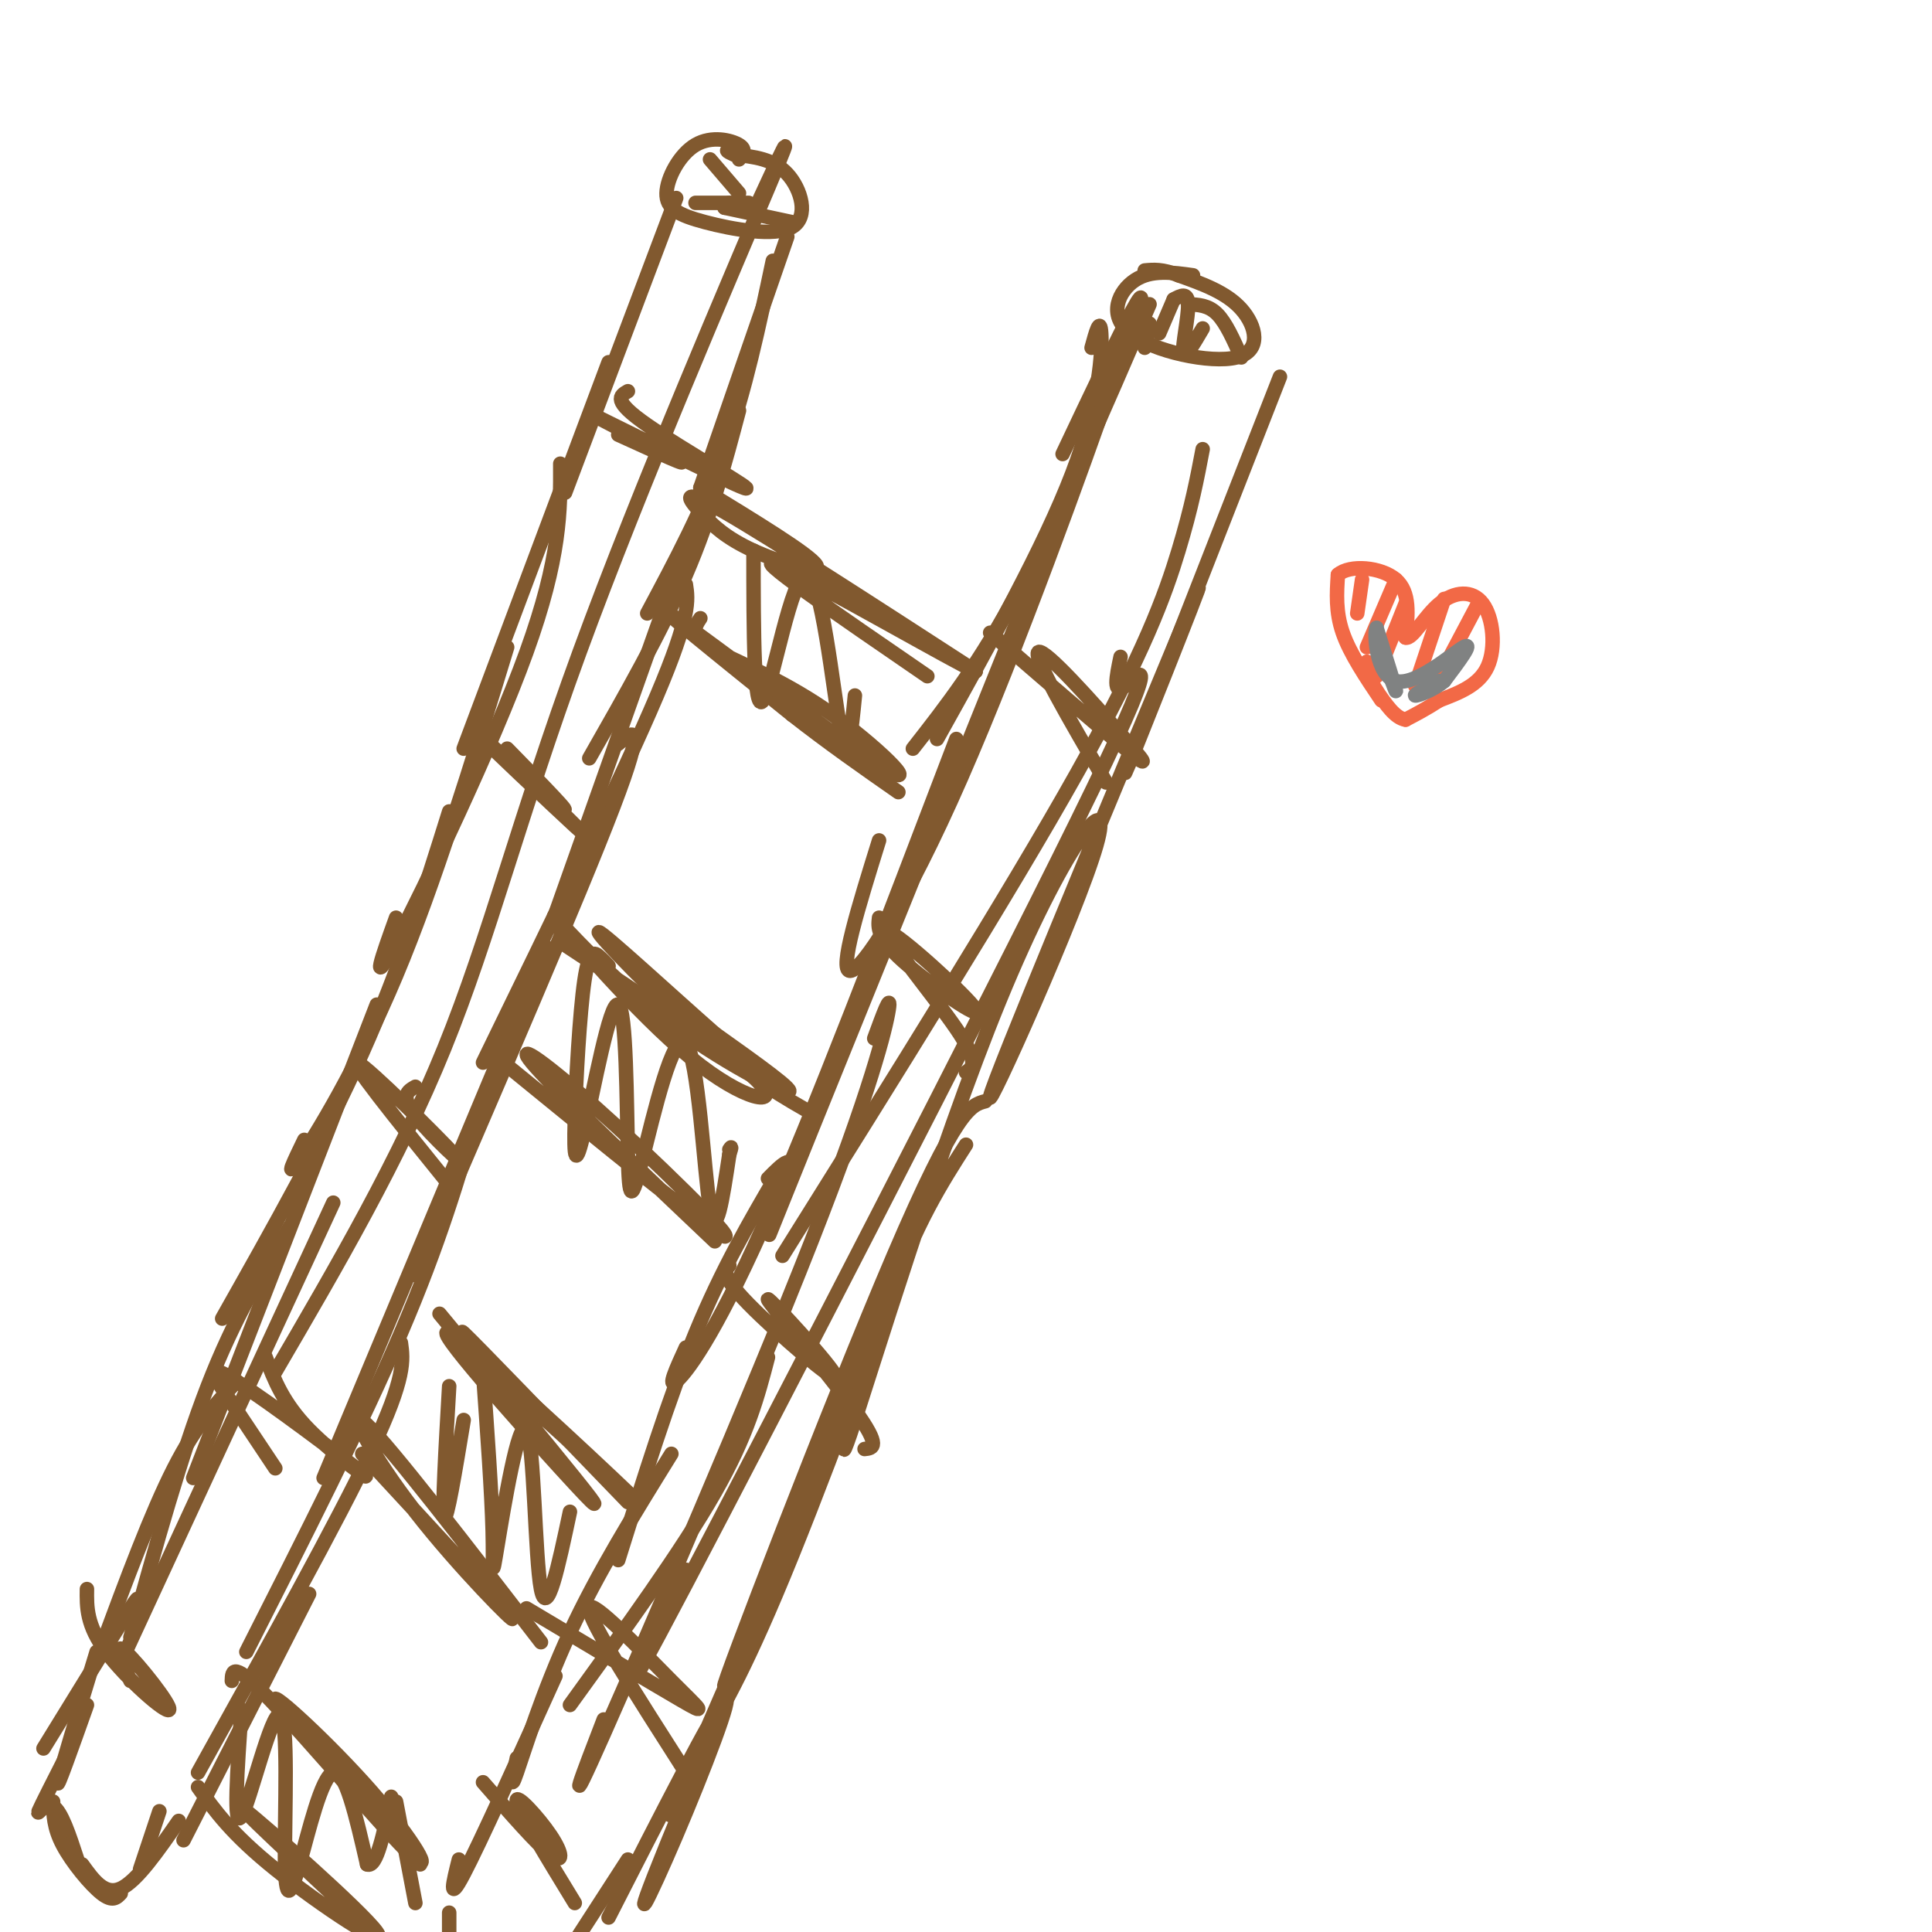 <svg viewBox='0 0 400 400' version='1.1' xmlns='http://www.w3.org/2000/svg' xmlns:xlink='http://www.w3.org/1999/xlink'><g fill='none' stroke='rgb(129,89,47)' stroke-width='3' stroke-linecap='round' stroke-linejoin='round'><path d='M153,33c0.811,-1.005 1.621,-2.011 0,-3c-1.621,-0.989 -5.674,-1.963 -9,0c-3.326,1.963 -5.924,6.863 -6,10c-0.076,3.137 2.371,4.511 8,6c5.629,1.489 14.438,3.093 18,1c3.562,-2.093 1.875,-7.884 -1,-11c-2.875,-3.116 -6.937,-3.558 -11,-4'/><path d='M152,32c-2.000,-0.833 -1.500,-0.917 -1,-1'/><path d='M153,40c0.000,0.000 -6.000,-7.000 -6,-7'/><path d='M155,42c0.000,0.000 -11.000,0.000 -11,0'/><path d='M151,42c0.000,0.000 -1.000,1.000 -1,1'/><path d='M150,43c0.000,0.000 14.000,3.000 14,3'/><path d='M247,57c-4.321,-0.603 -8.641,-1.206 -12,1c-3.359,2.206 -5.756,7.220 -1,11c4.756,3.780 16.665,6.325 22,5c5.335,-1.325 4.096,-6.522 1,-10c-3.096,-3.478 -8.048,-5.239 -13,-7'/><path d='M244,57c-3.333,-1.333 -5.167,-1.167 -7,-1'/><path d='M243,62c0.000,0.000 -3.000,7.000 -3,7'/><path d='M243,62c1.467,-0.800 2.933,-1.600 3,1c0.067,2.600 -1.267,8.600 -1,10c0.267,1.400 2.133,-1.800 4,-5'/><path d='M246,63c2.083,0.083 4.167,0.167 6,2c1.833,1.833 3.417,5.417 5,9'/><path d='M140,41c0.000,0.000 -23.000,61.000 -23,61'/><path d='M163,49c0.000,0.000 -18.000,52.000 -18,52'/><path d='M160,54c-2.833,13.417 -5.667,26.833 -10,39c-4.333,12.167 -10.167,23.083 -16,34'/><path d='M153,85c-2.917,11.000 -5.833,22.000 -11,34c-5.167,12.000 -12.583,25.000 -20,38'/><path d='M142,113c0.000,0.000 -28.000,79.000 -28,79'/><path d='M142,121c0.500,3.250 1.000,6.500 -6,23c-7.000,16.500 -21.500,46.250 -36,76'/><path d='M128,154c3.000,-2.667 6.000,-5.333 -1,13c-7.000,18.333 -24.000,57.667 -41,97'/><path d='M113,196c0.000,0.000 -46.000,110.000 -46,110'/><path d='M99,230c-4.000,13.667 -8.000,27.333 -16,46c-8.000,18.667 -20.000,42.333 -32,66'/><path d='M83,278c0.500,3.583 1.000,7.167 -6,22c-7.000,14.833 -21.500,40.917 -36,67'/><path d='M64,330c0.000,0.000 -26.000,51.000 -26,51'/><path d='M126,75c0.000,0.000 -30.000,80.000 -30,80'/><path d='M116,96c0.044,9.689 0.089,19.378 -7,39c-7.089,19.622 -21.311,49.178 -27,60c-5.689,10.822 -2.844,2.911 0,-5'/><path d='M105,134c-7.467,24.400 -14.933,48.800 -23,68c-8.067,19.200 -16.733,33.200 -20,38c-3.267,4.800 -1.133,0.400 1,-4'/><path d='M93,168c-5.083,16.250 -10.167,32.500 -18,50c-7.833,17.500 -18.417,36.250 -29,55'/><path d='M78,208c0.000,0.000 -38.000,98.000 -38,98'/><path d='M60,254c-5.750,9.417 -11.500,18.833 -17,33c-5.500,14.167 -10.750,33.083 -16,52'/><path d='M49,286c-4.167,4.417 -8.333,8.833 -13,18c-4.667,9.167 -9.833,23.083 -15,37'/><path d='M14,363c-2.756,5.422 -5.511,10.844 -6,12c-0.489,1.156 1.289,-1.956 3,-1c1.711,0.956 3.356,5.978 5,11'/><path d='M11,373c0.044,2.689 0.089,5.378 2,9c1.911,3.622 5.689,8.178 8,10c2.311,1.822 3.156,0.911 4,0'/><path d='M17,386c2.333,3.250 4.667,6.500 8,5c3.333,-1.500 7.667,-7.750 12,-14'/><path d='M29,387c0.000,0.000 4.000,-12.000 4,-12'/><path d='M237,72c0.000,0.000 1.000,-5.000 1,-5'/><path d='M238,63c-9.417,21.833 -18.833,43.667 -27,59c-8.167,15.333 -15.083,24.167 -22,33'/><path d='M226,72c0.889,-3.267 1.778,-6.533 2,-3c0.222,3.533 -0.222,13.867 -6,29c-5.778,15.133 -16.889,35.067 -28,55'/><path d='M228,83c3.631,-9.077 7.262,-18.155 2,-3c-5.262,15.155 -19.417,54.542 -31,81c-11.583,26.458 -20.595,39.988 -23,40c-2.405,0.012 1.798,-13.494 6,-27'/><path d='M220,94c11.649,-24.607 23.298,-49.214 11,-17c-12.298,32.214 -48.542,121.250 -63,157c-14.458,35.750 -7.131,18.214 -5,11c2.131,-7.214 -0.935,-4.107 -4,-1'/><path d='M198,153c-14.844,38.933 -29.689,77.867 -40,101c-10.311,23.133 -16.089,30.467 -18,32c-1.911,1.533 0.044,-2.733 2,-7'/><path d='M161,243c-5.750,9.833 -11.500,19.667 -17,33c-5.500,13.333 -10.750,30.167 -16,47'/><path d='M139,301c-7.644,12.333 -15.289,24.667 -21,37c-5.711,12.333 -9.489,24.667 -11,29c-1.511,4.333 -0.756,0.667 0,-3'/><path d='M115,347c-7.833,17.333 -15.667,34.667 -19,41c-3.333,6.333 -2.167,1.667 -1,-3'/><path d='M93,396c0.000,0.000 0.000,9.000 0,9'/><path d='M119,402c0.000,0.000 11.000,-17.000 11,-17'/><path d='M126,397c10.904,-21.386 21.808,-42.772 24,-45c2.192,-2.228 -4.327,14.701 -10,28c-5.673,13.299 -10.500,22.967 -2,2c8.500,-20.967 30.327,-72.568 31,-75c0.673,-2.432 -19.808,44.305 -27,61c-7.192,16.695 -1.096,3.347 5,-10'/><path d='M147,358c2.879,-5.063 7.575,-12.721 17,-36c9.425,-23.279 23.578,-62.178 18,-50c-5.578,12.178 -30.886,75.432 -32,77c-1.114,1.568 21.968,-58.552 35,-89c13.032,-30.448 16.016,-31.224 19,-32'/><path d='M200,237c-5.144,8.039 -10.287,16.078 -16,32c-5.713,15.922 -11.995,39.728 -8,28c3.995,-11.728 18.267,-58.989 31,-90c12.733,-31.011 23.928,-45.772 20,-32c-3.928,13.772 -22.979,56.078 -22,52c0.979,-4.078 21.990,-54.539 43,-105'/><path d='M248,122c1.933,-4.244 -14.733,37.644 -15,38c-0.267,0.356 15.867,-40.822 32,-82'/><path d='M145,101c11.325,6.912 22.651,13.825 24,16c1.349,2.175 -7.278,-0.386 -13,-3c-5.722,-2.614 -8.541,-5.281 -11,-8c-2.459,-2.719 -4.560,-5.491 5,0c9.560,5.491 30.780,19.246 52,33'/><path d='M202,139c-2.400,-0.778 -34.400,-19.222 -41,-22c-6.600,-2.778 12.200,10.111 31,23'/><path d='M145,128c-1.128,1.707 -2.255,3.413 2,6c4.255,2.587 13.893,6.054 24,13c10.107,6.946 20.683,17.370 12,12c-8.683,-5.370 -36.624,-26.534 -43,-31c-6.376,-4.466 8.812,7.767 24,20'/><path d='M164,148c7.667,6.000 14.833,11.000 22,16'/><path d='M116,195c17.968,11.830 35.937,23.661 41,29c5.063,5.339 -2.779,4.188 -14,-5c-11.221,-9.188 -25.822,-26.411 -28,-29c-2.178,-2.589 8.068,9.457 20,19c11.932,9.543 25.552,16.584 28,17c2.448,0.416 -6.276,-5.792 -15,-12'/><path d='M148,214c-8.786,-7.726 -23.250,-21.042 -24,-21c-0.750,0.042 12.214,13.440 22,22c9.786,8.560 16.393,12.280 23,16'/><path d='M103,219c22.339,18.238 44.679,36.476 47,37c2.321,0.524 -15.375,-16.667 -27,-27c-11.625,-10.333 -17.179,-13.810 -12,-8c5.179,5.810 21.089,20.905 37,36'/><path d='M91,272c11.155,13.461 22.309,26.922 28,34c5.691,7.078 5.917,7.774 -3,-2c-8.917,-9.774 -26.978,-30.016 -23,-28c3.978,2.016 29.994,26.290 37,33c7.006,6.710 -4.997,-4.145 -17,-15'/><path d='M113,294c-7.933,-7.889 -19.267,-20.111 -17,-18c2.267,2.111 18.133,18.556 34,35'/><path d='M75,301c14.851,16.054 29.702,32.107 31,34c1.298,1.893 -10.958,-10.375 -20,-22c-9.042,-11.625 -14.869,-22.607 -10,-18c4.869,4.607 20.435,24.804 36,45'/><path d='M48,348c0.062,-2.121 0.124,-4.242 8,4c7.876,8.242 23.565,26.848 29,32c5.435,5.152 0.617,-3.152 -8,-13c-8.617,-9.848 -21.033,-21.242 -20,-19c1.033,2.242 15.517,18.121 30,34'/><path d='M41,370c3.440,4.833 6.881,9.667 16,17c9.119,7.333 23.917,17.167 21,13c-2.917,-4.167 -23.548,-22.333 -27,-25c-3.452,-2.667 10.274,10.167 24,23'/><path d='M50,354c-0.888,12.530 -1.776,25.060 0,22c1.776,-3.060 6.216,-21.709 8,-21c1.784,0.709 0.911,20.778 1,30c0.089,9.222 1.139,7.598 3,1c1.861,-6.598 4.532,-18.171 7,-19c2.468,-0.829 4.734,9.085 7,19'/><path d='M76,386c2.000,0.833 3.500,-6.583 5,-14'/><path d='M82,373c0.000,0.000 4.000,21.000 4,21'/><path d='M93,287c-0.750,12.917 -1.500,25.833 -1,27c0.500,1.167 2.250,-9.417 4,-20'/><path d='M100,284c0.900,12.592 1.799,25.183 2,33c0.201,7.817 -0.297,10.858 1,3c1.297,-7.858 4.388,-26.616 6,-24c1.612,2.616 1.746,26.604 3,33c1.254,6.396 3.627,-4.802 6,-16'/><path d='M126,200c-0.568,-0.621 -1.137,-1.242 -2,-2c-0.863,-0.758 -2.022,-1.653 -3,5c-0.978,6.653 -1.775,20.854 -2,29c-0.225,8.146 0.123,10.236 2,2c1.877,-8.236 5.281,-26.797 7,-26c1.719,0.797 1.751,20.951 2,31c0.249,10.049 0.716,9.993 3,1c2.284,-8.993 6.384,-26.921 9,-24c2.616,2.921 3.747,26.692 5,34c1.253,7.308 2.626,-1.846 4,-11'/><path d='M151,239c0.667,-2.000 0.333,-1.500 0,-1'/><path d='M156,114c0.018,17.036 0.036,34.071 2,31c1.964,-3.071 5.875,-26.250 9,-26c3.125,0.250 5.464,23.929 7,32c1.536,8.071 2.268,0.536 3,-7'/><path d='M156,44c5.054,-10.929 10.107,-21.857 3,-5c-7.107,16.857 -26.375,61.500 -39,96c-12.625,34.500 -18.607,58.857 -28,82c-9.393,23.143 -22.196,45.071 -35,67'/><path d='M69,249c0.000,0.000 -43.000,93.000 -43,93'/><path d='M249,93c-1.133,5.978 -2.267,11.956 -5,21c-2.733,9.044 -7.067,21.156 -21,46c-13.933,24.844 -37.467,62.422 -61,100'/><path d='M232,136c-0.857,4.089 -1.714,8.179 1,6c2.714,-2.179 9.000,-10.625 -10,28c-19.000,38.625 -63.286,124.321 -81,158c-17.714,33.679 -8.857,15.339 0,-3'/><path d='M181,215c1.798,-4.911 3.595,-9.821 3,-6c-0.595,3.821 -3.583,16.375 -16,48c-12.417,31.625 -34.262,82.321 -43,102c-8.738,19.679 -4.369,8.339 0,-3'/><path d='M159,281c-2.083,8.000 -4.167,16.000 -11,28c-6.833,12.000 -18.417,28.000 -30,44'/><path d='M130,81c-1.668,0.952 -3.337,1.904 4,7c7.337,5.096 23.678,14.335 20,13c-3.678,-1.335 -27.375,-13.244 -31,-15c-3.625,-1.756 12.821,6.641 17,9c4.179,2.359 -3.911,-1.321 -12,-5'/><path d='M105,155c7.232,7.399 14.464,14.798 11,12c-3.464,-2.798 -17.625,-15.792 -17,-15c0.625,0.792 16.036,15.369 20,19c3.964,3.631 -3.518,-3.685 -11,-11'/><path d='M86,225c-1.607,0.923 -3.214,1.845 0,6c3.214,4.155 11.250,11.542 8,8c-3.250,-3.542 -17.786,-18.012 -20,-19c-2.214,-0.988 7.893,11.506 18,24'/><path d='M55,281c1.802,4.745 3.604,9.490 9,15c5.396,5.510 14.384,11.786 11,9c-3.384,-2.786 -19.142,-14.635 -26,-19c-6.858,-4.365 -4.817,-1.247 -2,3c2.817,4.247 6.408,9.624 10,15'/><path d='M18,329c-0.054,3.744 -0.107,7.488 4,13c4.107,5.512 12.375,12.792 13,12c0.625,-0.792 -6.393,-9.655 -9,-12c-2.607,-2.345 -0.804,1.827 1,6'/><path d='M205,131c11.357,9.815 22.714,19.631 28,24c5.286,4.369 4.500,3.292 -1,-3c-5.500,-6.292 -15.714,-17.798 -17,-17c-1.286,0.798 6.357,13.899 14,27'/><path d='M182,190c-0.239,2.041 -0.478,4.083 5,9c5.478,4.917 16.675,12.710 15,10c-1.675,-2.710 -16.220,-15.922 -18,-16c-1.780,-0.078 9.206,12.978 14,20c4.794,7.022 3.397,8.011 2,9'/><path d='M151,262c-0.912,1.027 -1.825,2.054 4,8c5.825,5.946 18.386,16.810 18,15c-0.386,-1.810 -13.719,-16.295 -14,-16c-0.281,0.295 12.491,15.370 18,23c5.509,7.630 3.754,7.815 2,8'/><path d='M109,333c13.125,7.833 26.250,15.667 32,19c5.750,3.333 4.125,2.167 -2,-4c-6.125,-6.167 -16.750,-17.333 -17,-15c-0.250,2.333 9.875,18.167 20,34'/><path d='M100,369c5.637,6.458 11.274,12.917 14,15c2.726,2.083 2.542,-0.208 0,-4c-2.542,-3.792 -7.440,-9.083 -7,-7c0.440,2.083 6.220,11.542 12,21'/><path d='M20,342c-3.833,12.583 -7.667,25.167 -8,27c-0.333,1.833 2.833,-7.083 6,-16'/><path d='M26,336c1.917,-3.667 3.833,-7.333 1,-3c-2.833,4.333 -10.417,16.667 -18,29'/></g>
<g fill='none' stroke='rgb(242,105,70)' stroke-width='3' stroke-linecap='round' stroke-linejoin='round'><path d='M286,145c-3.250,-4.833 -6.500,-9.667 -8,-14c-1.500,-4.333 -1.250,-8.167 -1,-12'/><path d='M277,119c2.422,-2.178 8.978,-1.622 12,1c3.022,2.622 2.511,7.311 2,12'/><path d='M291,132c1.397,0.456 3.890,-4.404 7,-7c3.110,-2.596 6.837,-2.930 9,0c2.163,2.930 2.761,9.123 1,13c-1.761,3.877 -5.880,5.439 -10,7'/><path d='M298,145c-2.833,1.833 -4.917,2.917 -7,4'/><path d='M291,149c-2.167,-0.333 -4.083,-3.167 -6,-6'/><path d='M285,143c-1.333,-2.000 -1.667,-4.000 -2,-6'/><path d='M282,120c0.000,0.000 -1.000,7.000 -1,7'/><path d='M289,120c0.000,0.000 -6.000,14.000 -6,14'/><path d='M291,125c0.000,0.000 -6.000,15.000 -6,15'/><path d='M299,124c0.000,0.000 -6.000,18.000 -6,18'/><path d='M306,125c0.000,0.000 -9.000,17.000 -9,17'/></g>
<g fill='none' stroke='rgb(128,130,130)' stroke-width='3' stroke-linecap='round' stroke-linejoin='round'><path d='M286,135c1.583,4.417 3.167,8.833 3,8c-0.167,-0.833 -2.083,-6.917 -4,-13'/><path d='M285,130c-0.595,0.976 -0.083,9.917 4,11c4.083,1.083 11.738,-5.690 14,-7c2.262,-1.310 -0.869,2.845 -4,7'/><path d='M299,141c-2.178,1.889 -5.622,3.111 -6,3c-0.378,-0.111 2.311,-1.556 5,-3'/></g>
</svg>